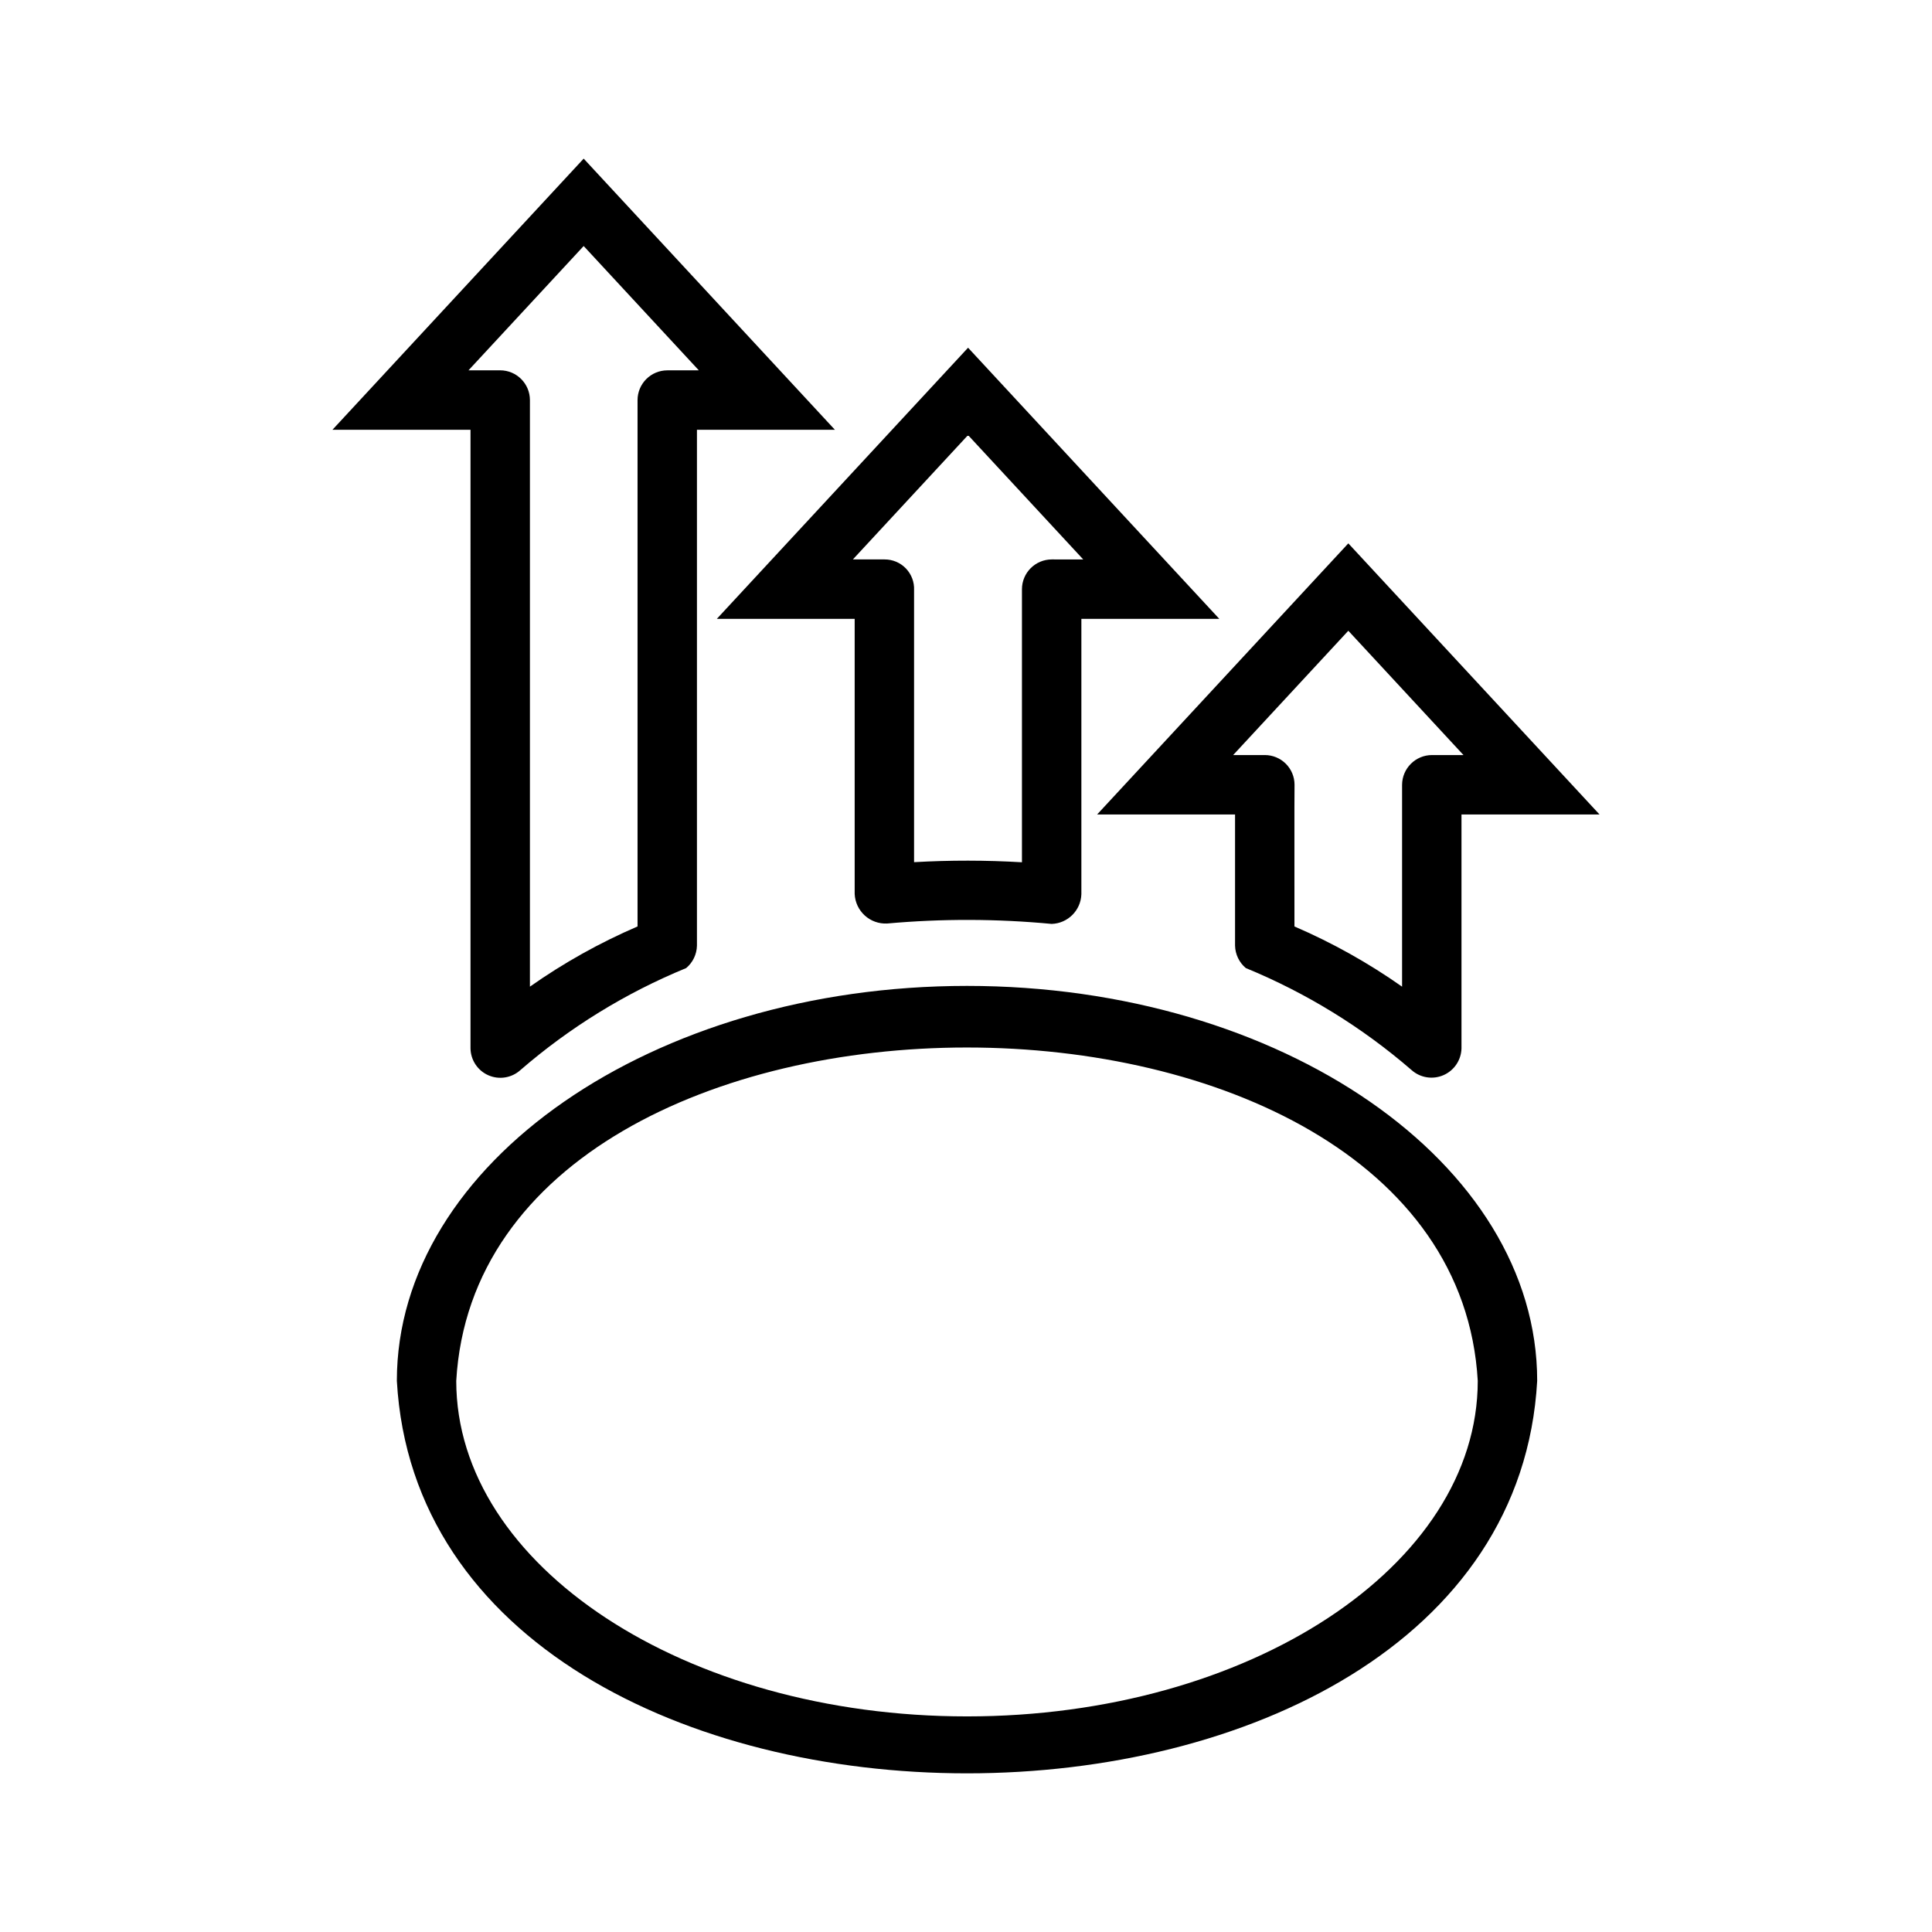 <?xml version="1.0" encoding="UTF-8"?>
<!-- Uploaded to: SVG Repo, www.svgrepo.com, Generator: SVG Repo Mixer Tools -->
<svg fill="#000000" width="800px" height="800px" version="1.1" viewBox="144 144 512 512" xmlns="http://www.w3.org/2000/svg">
 <path d="m268.69 421.81c0.039 3.113 1.895 5.914 4.746 7.156 2.852 1.246 6.168 0.703 8.477-1.383 13.082-11.328 27.918-20.457 43.926-27.031 1.766-1.477 2.805-3.641 2.859-5.941v-136.72h36.555l-66.574-71.852-66.574 71.852h36.586zm29.988-212.61 30.52 32.945h-8.348c-4.356 0.008-7.887 3.535-7.894 7.894v139.48c-10.031 4.32-19.59 9.664-28.52 15.953v-155.44c-0.004-4.356-3.527-7.887-7.883-7.894h-8.395zm71.82 98.801v72.906-0.004c0.094 2.18 1.051 4.234 2.664 5.703 1.609 1.473 3.742 2.242 5.922 2.137 14.516-1.309 29.117-1.273 43.625 0.105 4.285-0.148 7.723-3.586 7.867-7.871v-72.977h36.547l-66.574-71.852-66.578 71.852zm60.57-15.742-8.352-0.004c-4.356 0.016-7.883 3.547-7.887 7.902v72.355c-9.523-0.562-19.066-0.57-28.59-0.027v-72.09c0.098-2.133-0.688-4.211-2.164-5.75-1.477-1.535-3.519-2.402-5.656-2.391h-8.395l30.52-32.945zm40.234 67.586v34.766c0.055 2.297 1.094 4.457 2.848 5.934 16.012 6.578 30.852 15.707 43.938 27.039 2.316 2.059 5.617 2.582 8.457 1.34 2.84-1.238 4.699-4.016 4.766-7.113v-61.965h36.586l-66.574-71.848-66.574 71.848zm60.539-15.742-8.348-0.004c-4.363 0.004-7.906 3.531-7.926 7.894v53.484c-8.934-6.289-18.488-11.633-28.523-15.953 0.023-0.113-0.043-37.457 0.023-37.551 0-2.09-0.828-4.09-2.305-5.566-1.477-1.477-3.477-2.309-5.566-2.309h-8.395l30.52-32.941zm-131.57 61.172c-83.316 0-151.1 46.957-151.1 104.66 7.777 138.73 294.47 138.66 302.2 0 0.004-57.711-67.785-104.66-151.11-104.66zm0 193.59c-74.637 0-135.36-39.891-135.36-88.922 6.789-117.82 263.97-117.76 270.71 0 0.004 49.031-60.719 88.922-135.36 88.922z"/>
</svg>